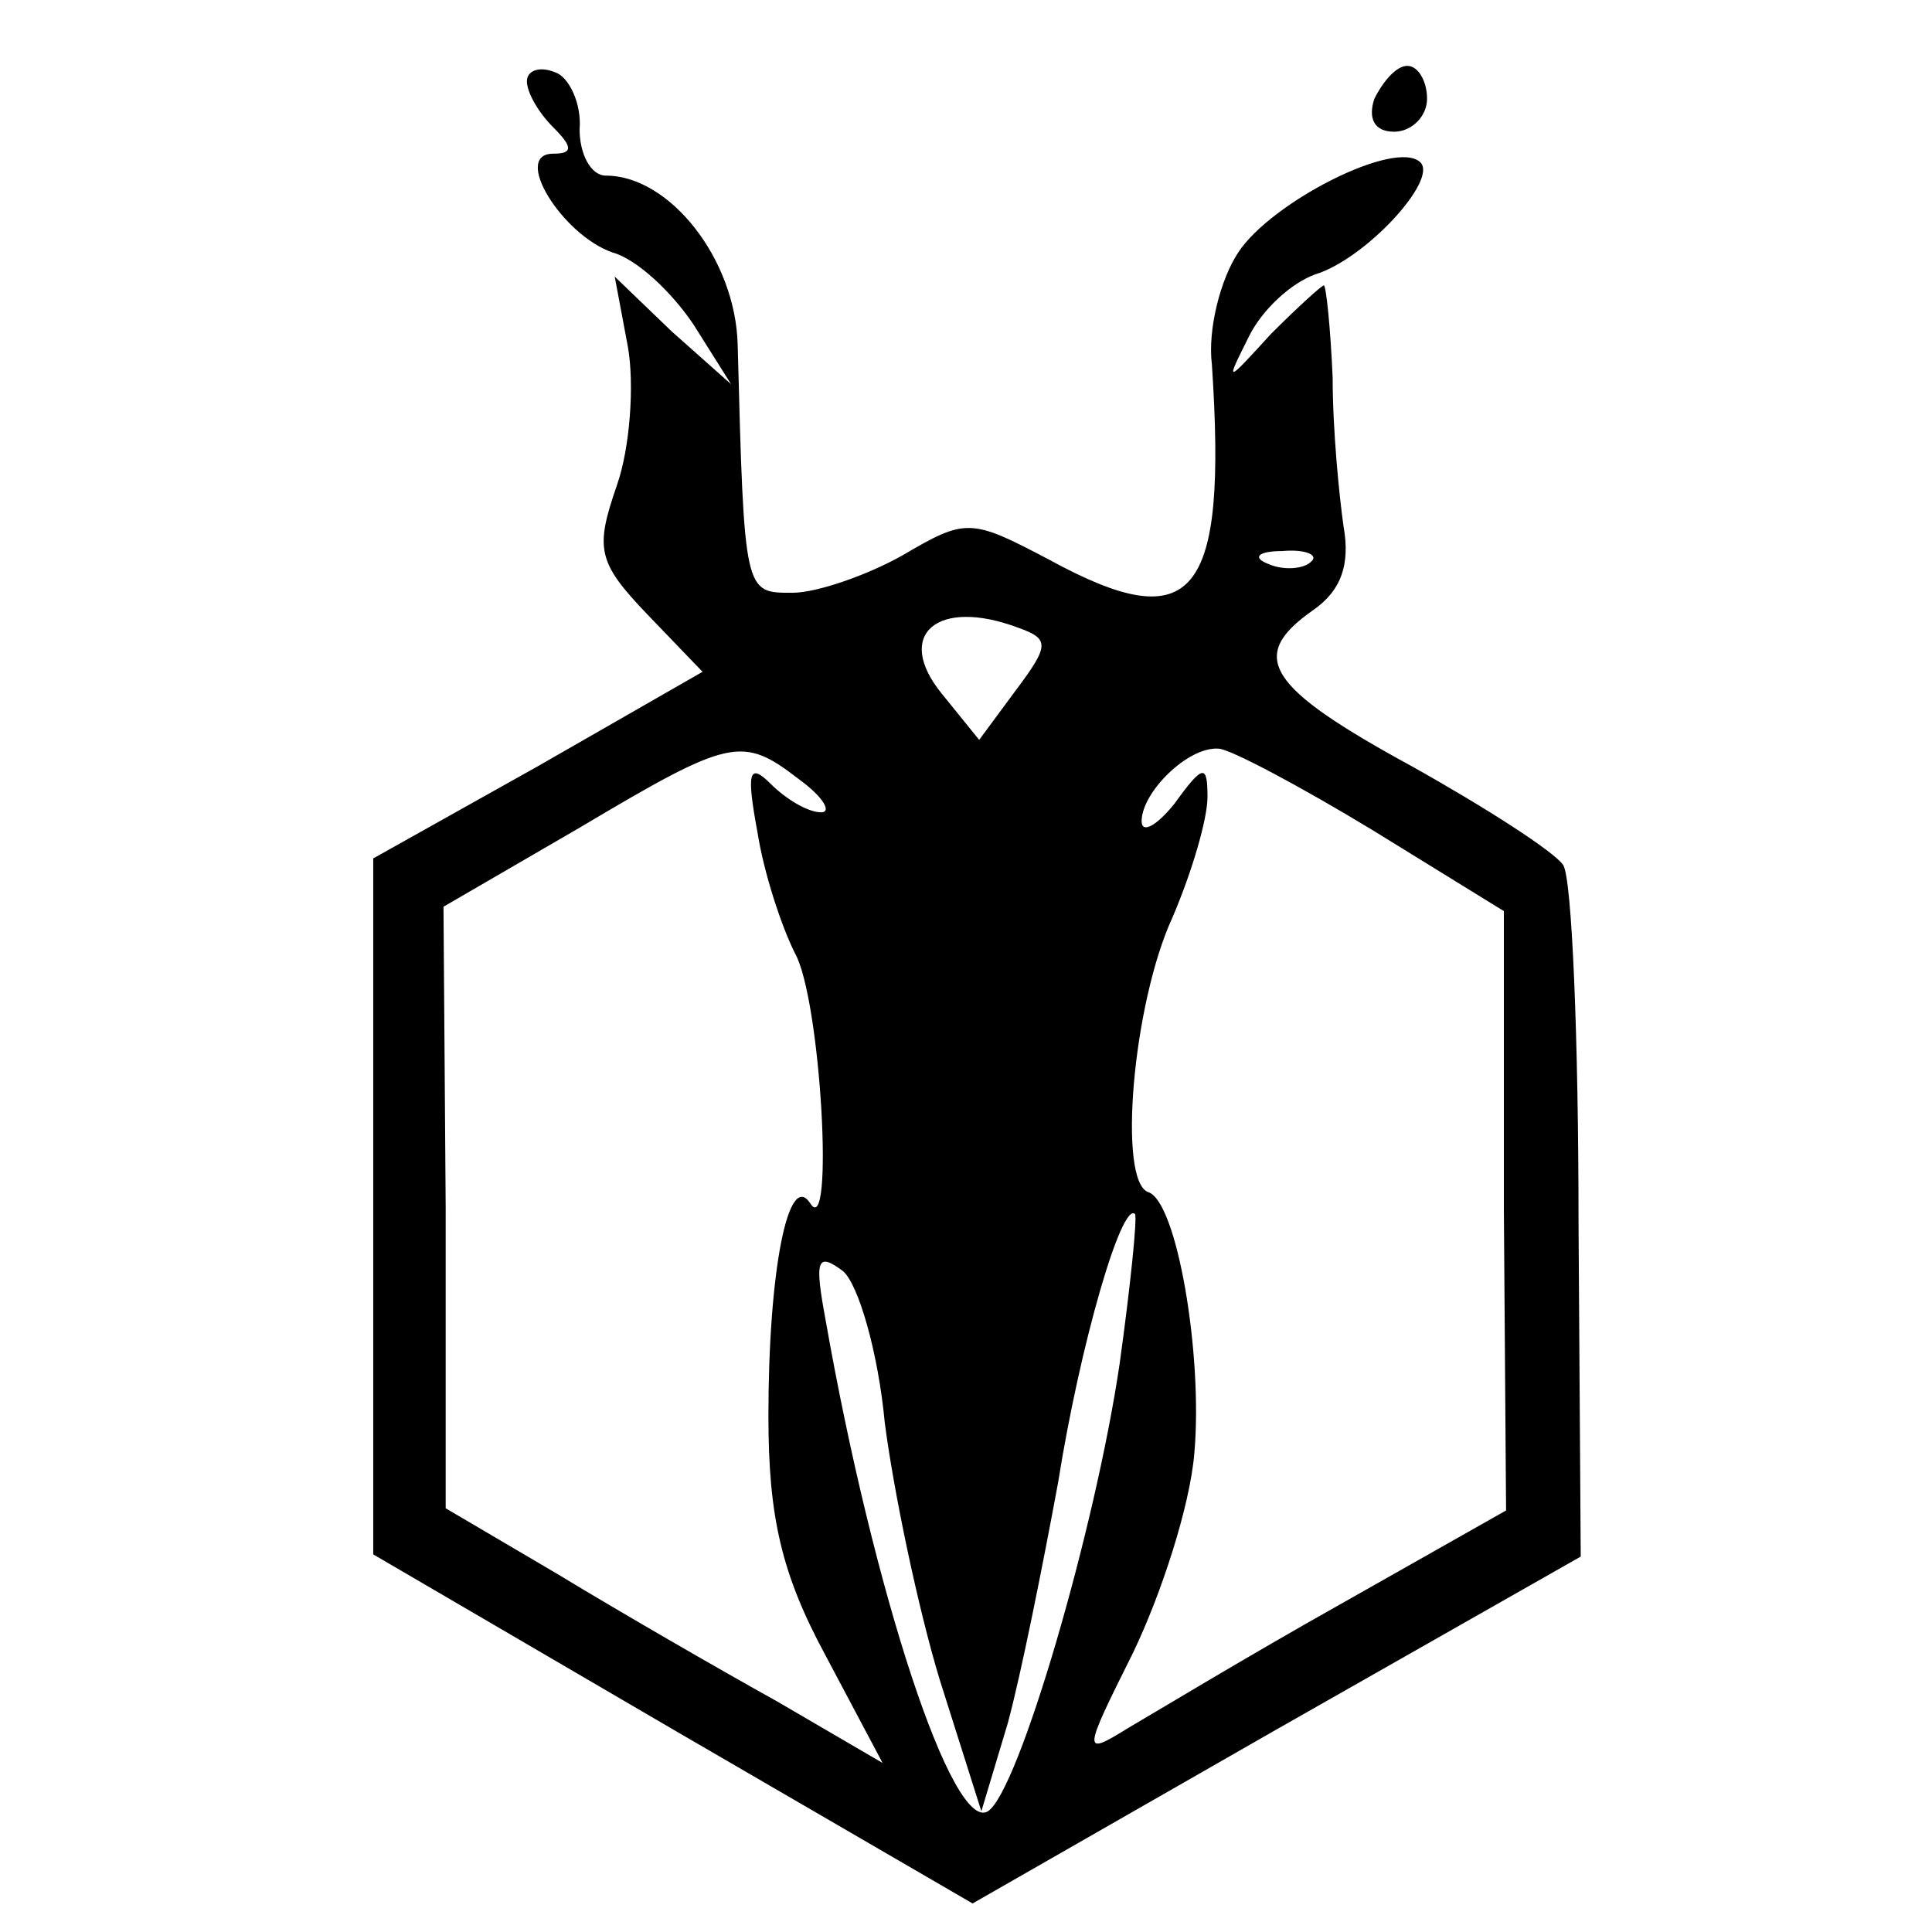 <?xml version="1.0" standalone="no"?>
<!DOCTYPE svg PUBLIC "-//W3C//DTD SVG 20010904//EN"
 "http://www.w3.org/TR/2001/REC-SVG-20010904/DTD/svg10.dtd">
<svg version="1.0" xmlns="http://www.w3.org/2000/svg"
 width="88pt" height="88pt" viewBox="0 0 88 88"
 preserveAspectRatio="xMidYMid meet">
<g transform="translate(0,88) scale(0.1,-0.1)"
fill="#000000" stroke="none">
<path d="M240 843 c0 -5 5 -14 12 -21 9 -9 9 -12 0 -12 -19 0 4 -37 27 -45 11
-3 27 -18 37 -33 l17 -27 -27 24 -26 25 6 -32 c3 -17 1 -46 -5 -63 -10 -29 -9
-35 14 -59 l25 -26 -75 -43 -75 -42 0 -159 0 -158 137 -80 136 -79 138 79 139
79 -1 152 c0 84 -3 157 -7 163 -4 6 -35 26 -69 45 -66 36 -75 50 -45 71 13 9
17 21 14 38 -2 14 -5 44 -5 68 -1 23 -3 42 -4 42 -1 0 -12 -10 -24 -22 -21
-23 -21 -23 -10 -1 6 12 19 24 30 28 23 7 56 43 48 51 -11 11 -68 -18 -83 -41
-8 -12 -14 -35 -12 -51 7 -106 -8 -125 -74 -89 -36 19 -38 19 -67 2 -16 -9
-39 -17 -50 -17 -22 0 -22 -1 -25 113 -1 39 -31 77 -60 77 -7 0 -12 10 -12 21
1 12 -5 24 -11 26 -7 3 -13 1 -13 -4z m357 -219 c-3 -3 -12 -4 -19 -1 -8 3 -5
6 6 6 11 1 17 -2 13 -5z m-133 -30 c14 -5 14 -8 -1 -28 l-17 -23 -17 21 c-22
27 -2 44 35 30z m-100 -69 c11 -8 15 -15 10 -15 -6 0 -16 6 -23 13 -10 10 -11
5 -6 -22 3 -19 11 -43 17 -55 12 -21 18 -132 7 -114 -10 15 -19 -31 -19 -97 0
-46 6 -72 26 -109 l26 -49 -48 28 c-27 15 -72 41 -100 58 l-51 30 0 137 -1
137 62 36 c69 41 74 42 100 22z m261 -23 l60 -37 0 -137 1 -136 -76 -43 c-41
-23 -84 -49 -96 -56 -21 -13 -21 -12 2 34 13 27 26 67 28 91 4 45 -8 115 -21
119 -14 5 -7 86 11 125 9 21 16 45 16 55 0 15 -2 15 -15 -3 -8 -10 -15 -14
-15 -8 0 13 21 34 35 33 5 0 37 -17 70 -37z m-115 -243 c-11 -75 -46 -195 -60
-204 -16 -10 -52 99 -74 224 -5 27 -4 31 8 22 7 -6 16 -37 19 -69 4 -31 15
-84 25 -117 l19 -60 12 40 c6 22 16 72 23 110 10 63 29 128 35 122 1 -2 -2
-32 -7 -68z"/>
<path d="M626 835 c-3 -9 0 -15 9 -15 8 0 15 7 15 15 0 8 -4 15 -9 15 -5 0
-11 -7 -15 -15z"/>
</g>
</svg>
